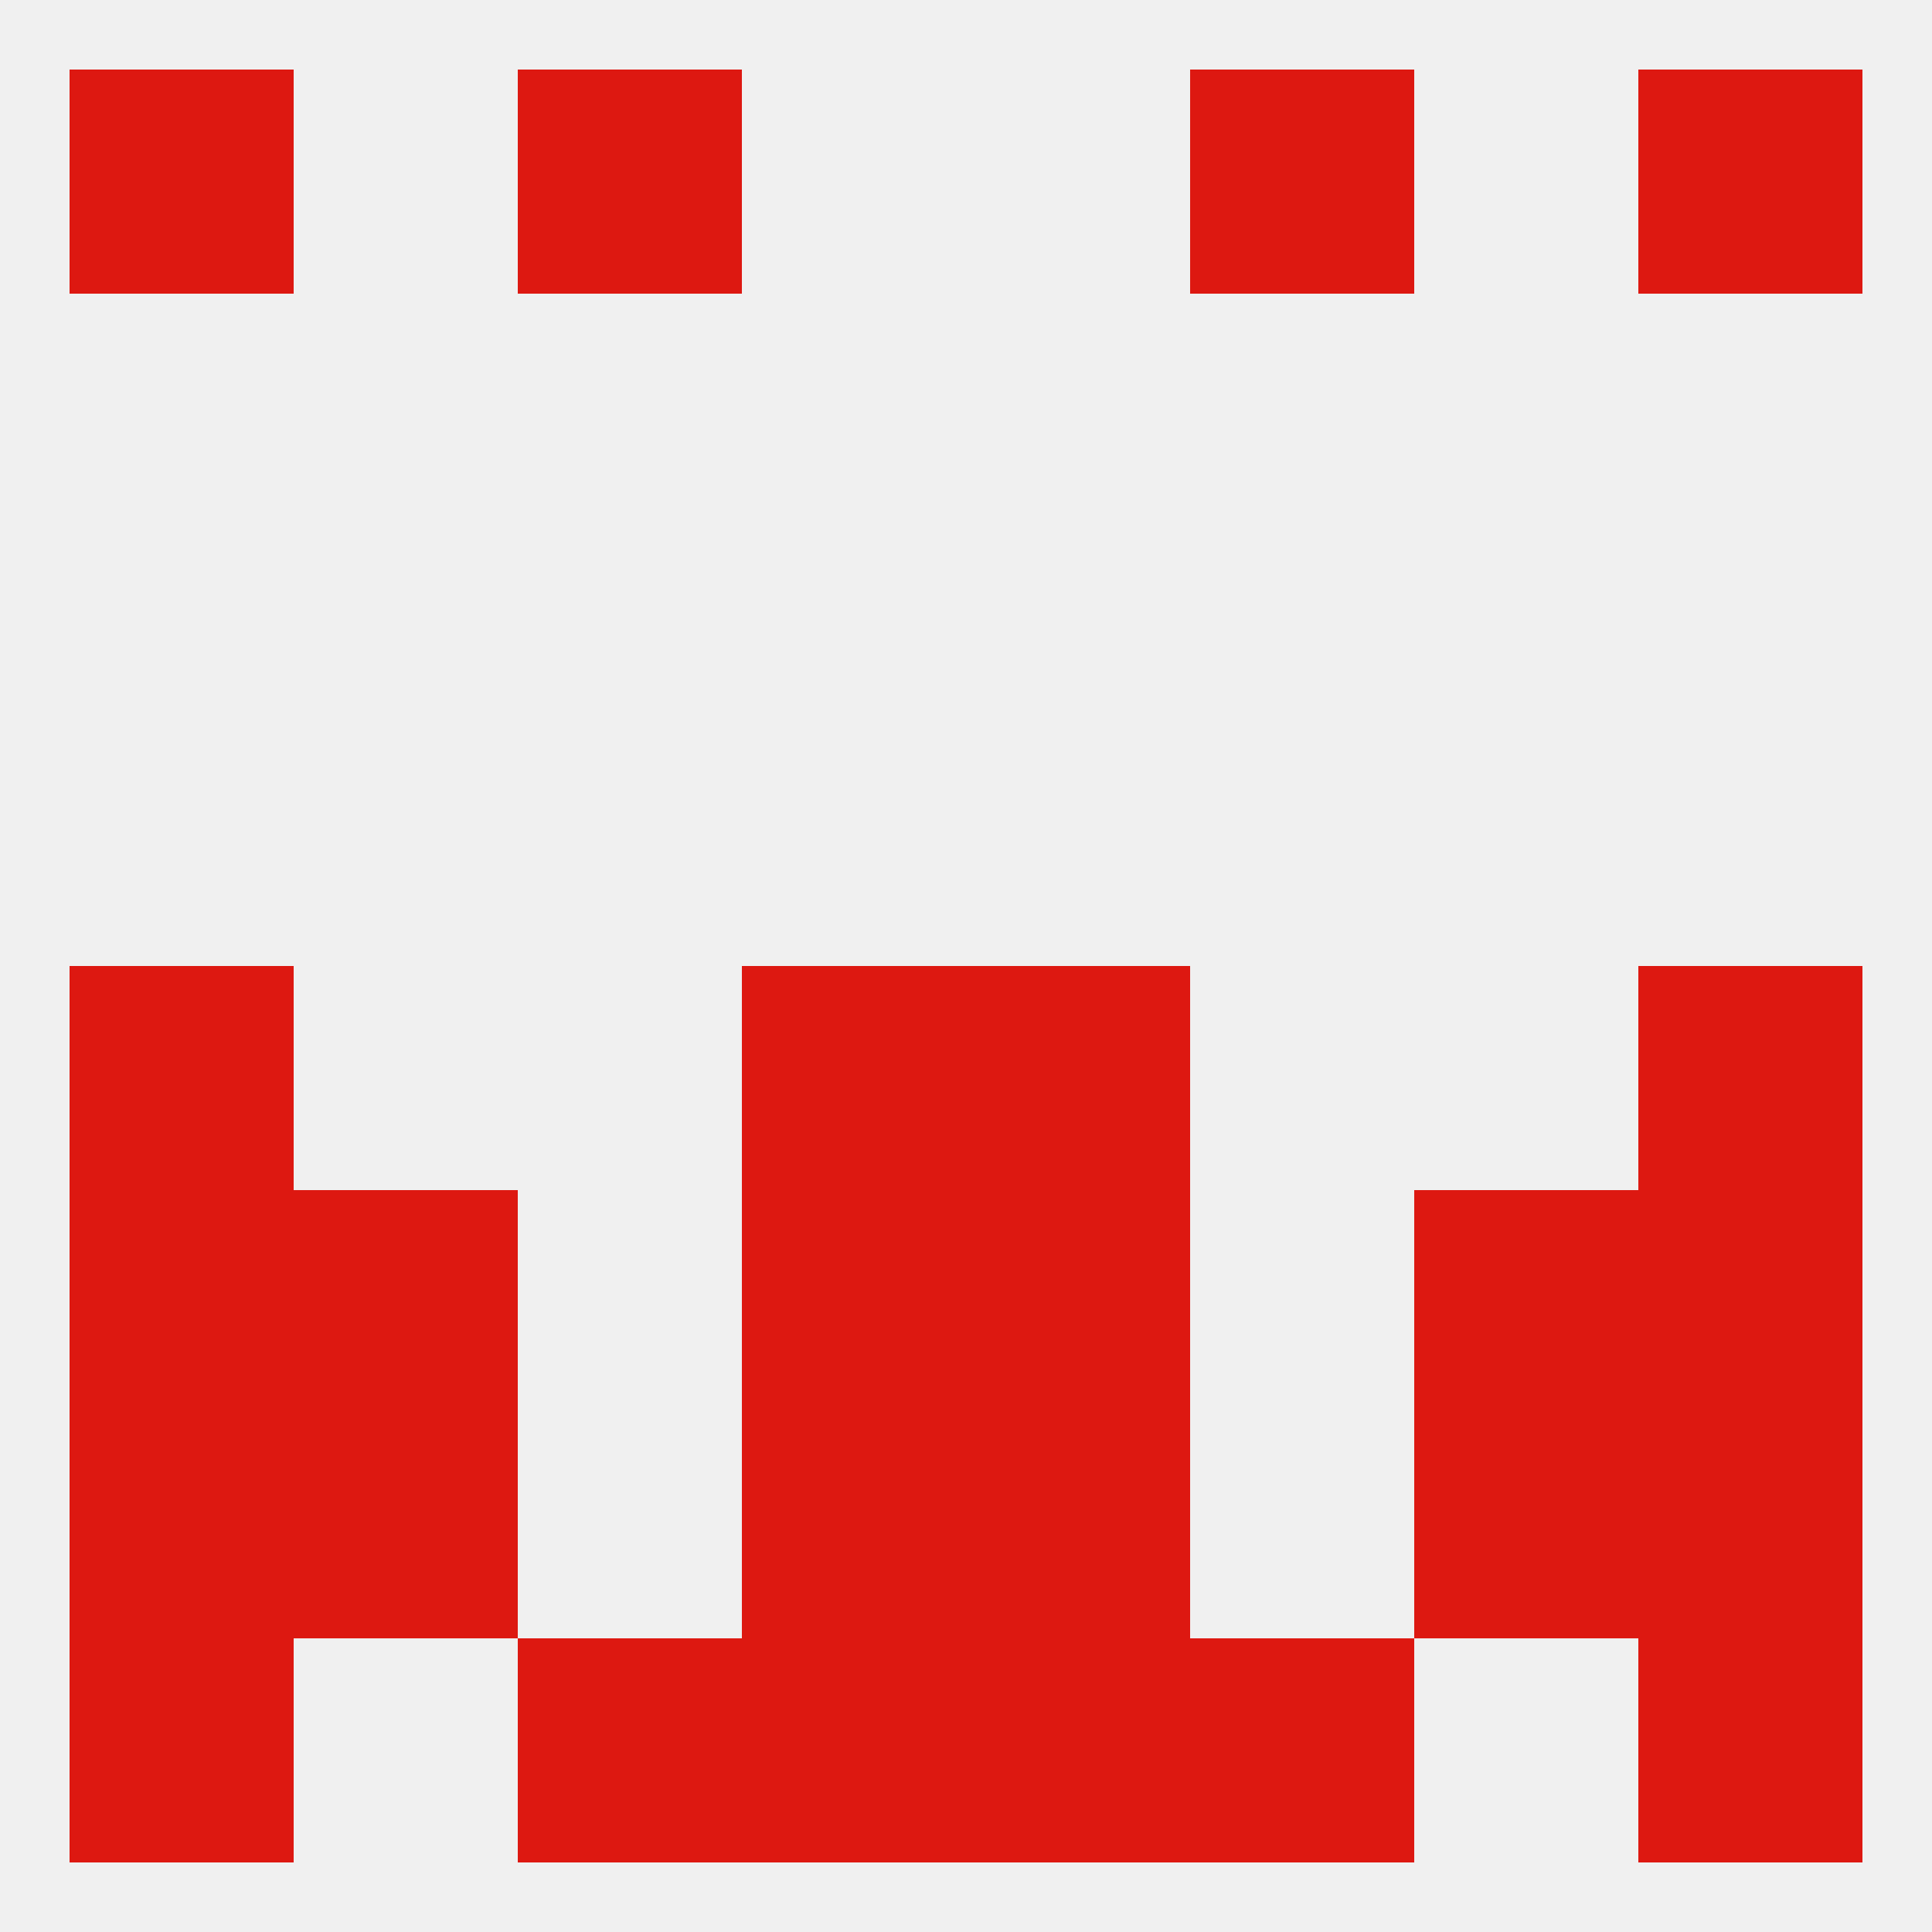 
<!--   <?xml version="1.0"?> -->
<svg version="1.1" baseprofile="full" xmlns="http://www.w3.org/2000/svg" xmlns:xlink="http://www.w3.org/1999/xlink" xmlns:ev="http://www.w3.org/2001/xml-events" width="250" height="250" viewBox="0 0 250 250" >
	<rect width="100%" height="100%" fill="rgba(240,240,240,255)"/>

	<rect x="212" y="125" width="29" height="29" fill="rgba(221,24,17,255)"/>
	<rect x="96" y="125" width="29" height="29" fill="rgba(221,24,17,255)"/>
	<rect x="125" y="125" width="29" height="29" fill="rgba(221,24,17,255)"/>
	<rect x="9" y="125" width="29" height="29" fill="rgba(221,24,17,255)"/>
	<rect x="38" y="154" width="29" height="29" fill="rgba(221,24,17,255)"/>
	<rect x="183" y="154" width="29" height="29" fill="rgba(221,24,17,255)"/>
	<rect x="96" y="154" width="29" height="29" fill="rgba(221,24,17,255)"/>
	<rect x="125" y="154" width="29" height="29" fill="rgba(221,24,17,255)"/>
	<rect x="9" y="154" width="29" height="29" fill="rgba(221,24,17,255)"/>
	<rect x="212" y="154" width="29" height="29" fill="rgba(221,24,17,255)"/>
	<rect x="96" y="183" width="29" height="29" fill="rgba(221,24,17,255)"/>
	<rect x="125" y="183" width="29" height="29" fill="rgba(221,24,17,255)"/>
	<rect x="9" y="183" width="29" height="29" fill="rgba(221,24,17,255)"/>
	<rect x="212" y="183" width="29" height="29" fill="rgba(221,24,17,255)"/>
	<rect x="38" y="183" width="29" height="29" fill="rgba(221,24,17,255)"/>
	<rect x="183" y="183" width="29" height="29" fill="rgba(221,24,17,255)"/>
	<rect x="9" y="9" width="29" height="29" fill="rgba(221,24,17,255)"/>
	<rect x="212" y="9" width="29" height="29" fill="rgba(221,24,17,255)"/>
	<rect x="67" y="9" width="29" height="29" fill="rgba(221,24,17,255)"/>
	<rect x="154" y="9" width="29" height="29" fill="rgba(221,24,17,255)"/>
	<rect x="9" y="212" width="29" height="29" fill="rgba(221,24,17,255)"/>
	<rect x="212" y="212" width="29" height="29" fill="rgba(221,24,17,255)"/>
	<rect x="96" y="212" width="29" height="29" fill="rgba(221,24,17,255)"/>
	<rect x="125" y="212" width="29" height="29" fill="rgba(221,24,17,255)"/>
	<rect x="67" y="212" width="29" height="29" fill="rgba(221,24,17,255)"/>
	<rect x="154" y="212" width="29" height="29" fill="rgba(221,24,17,255)"/>
</svg>